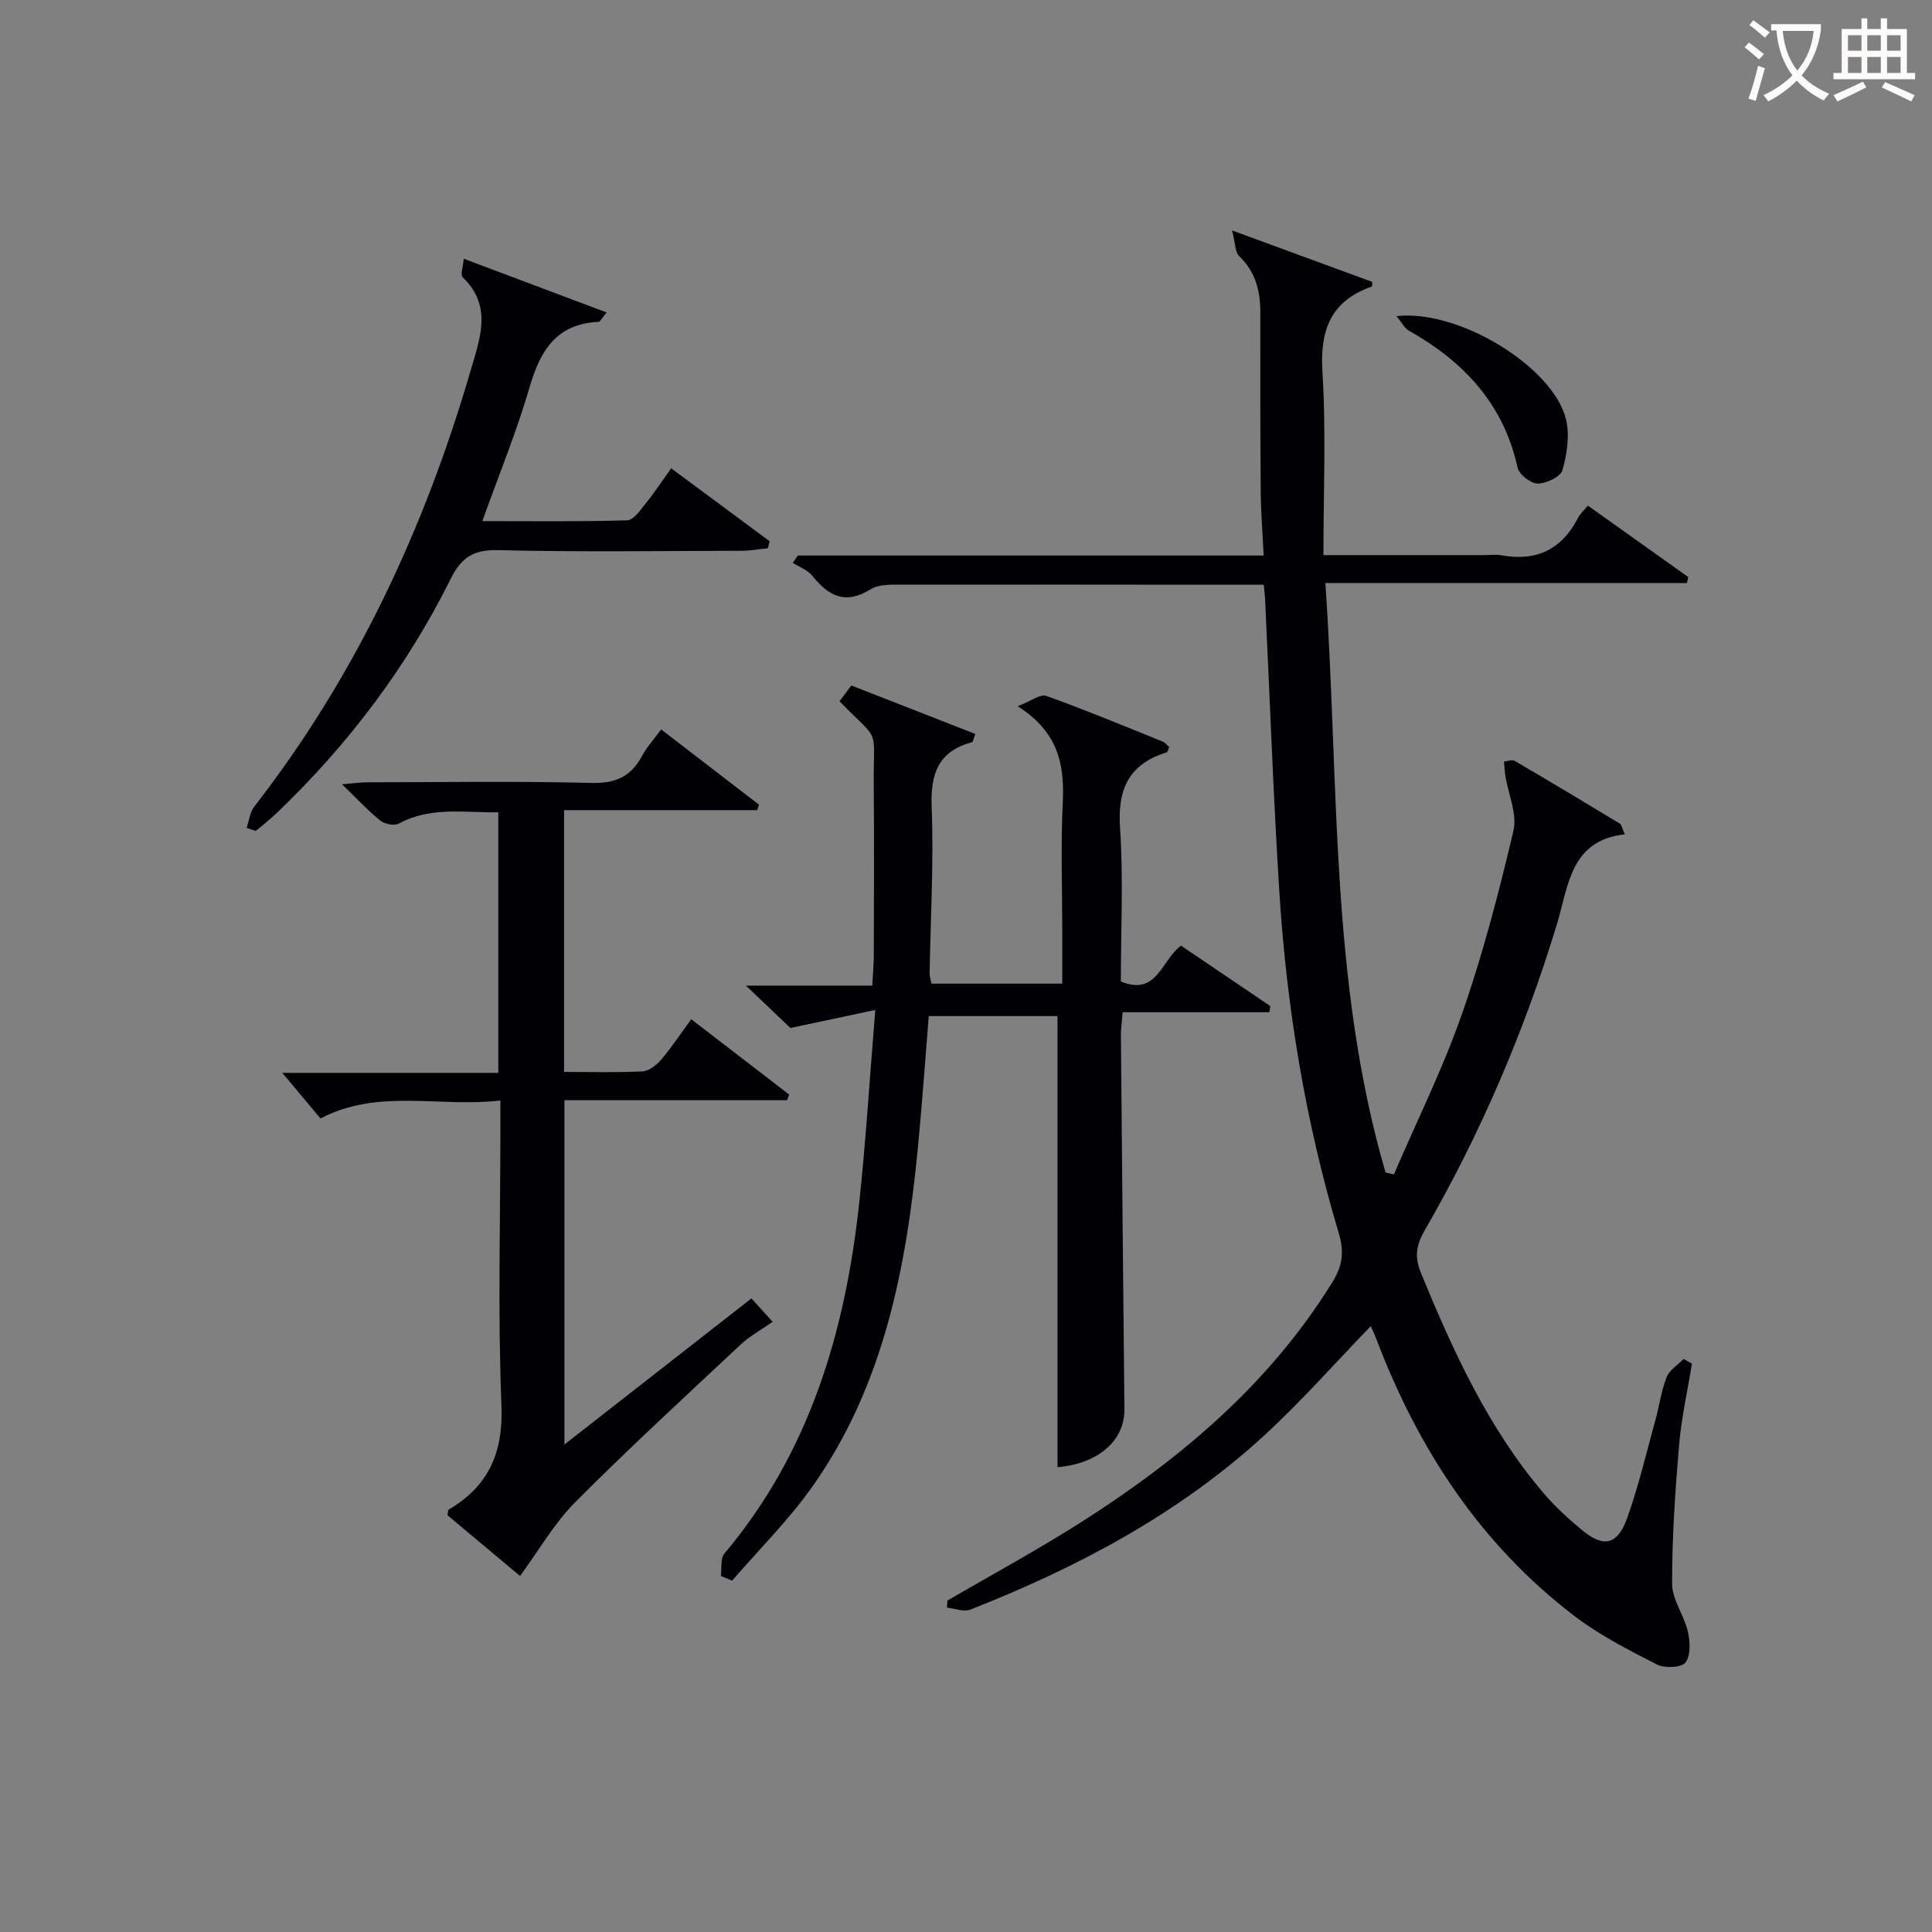 <svg enable-background="new 0 0 400 400" viewBox="0 0 400 400" xmlns="http://www.w3.org/2000/svg"><rect x="0" y="0" width="400" height="400" fill="#808080" stroke="none"/><g fill="#010105"><path d="m283.8 274.57c-7.42 7.66-14.44 15.66-22.24 22.8-17.67 16.15-38.52 27.17-60.65 35.88-1.35.53-3.22-.23-4.84-.4.03-.49.06-.98.09-1.47 9.3-5.43 18.8-10.56 27.87-16.35 20.53-13.1 38.86-28.58 51.86-49.62 2.07-3.36 2.45-6.23 1.27-10.16-6.88-23-10.77-46.58-12.28-70.51-1.27-20.24-1.99-40.52-2.96-60.77-.04-.8-.15-1.59-.28-2.9-2.01 0-3.79 0-5.58 0-22.99-.02-45.99-.06-68.98-.02-2.3 0-5.03-.16-6.81.95-5.23 3.26-8.71 1.43-12.07-2.78-.97-1.21-2.69-1.81-4.06-2.7.35-.5.7-1 1.05-1.5h96.43c-.22-4.72-.56-8.96-.6-13.2-.1-12.33-.11-24.66-.08-36.99.01-4.5-.92-8.48-4.36-11.77-.9-.86-.81-2.74-1.49-5.35 10.71 3.93 19.86 7.29 29.01 10.65-.03.38.03.92-.08.96-8.52 3-10.77 9-10.22 17.75.77 12.4.2 24.89.2 37.86h33.34c1.17 0 2.37-.18 3.49.03 7.24 1.33 12.53-1.18 15.9-7.77.43-.84 1.2-1.5 2.03-2.5 7.04 5.01 13.9 9.89 20.77 14.78-.09.41-.17.82-.26 1.24-24.74 0-49.48 0-74.87 0 2.88 41.42.9 82.43 12.46 122.04.58.13 1.15.26 1.73.4 4.76-11.08 10.16-21.93 14.12-33.29 4.31-12.35 7.62-25.08 10.63-37.83.82-3.46-1.05-7.55-1.66-11.35-.16-1-.2-2.01-.3-3.01.74-.07 1.68-.45 2.21-.15 7.31 4.27 14.56 8.63 21.8 13.01.33.2.4.84 1 2.21-11.28 1.24-11.64 10.68-14.04 18.58-6.75 22.21-15.82 43.41-27.43 63.5-1.73 3-2.08 5.46-.72 8.77 6.68 16.2 13.9 32.08 25.4 45.57 2.36 2.77 5.09 5.26 7.89 7.59 4.49 3.74 7.37 3.18 9.4-2.46 2.4-6.69 4.01-13.66 5.91-20.53.79-2.88 1.17-5.9 2.27-8.65.59-1.48 2.3-2.52 3.51-3.75.57.32 1.15.64 1.72.97-.92 5.64-2.19 11.24-2.67 16.91-.81 9.54-1.45 19.11-1.44 28.67 0 3.27 2.47 6.47 3.25 9.84.48 2.08.64 4.98-.47 6.44-.82 1.08-4.32 1.25-5.92.43-5.87-3-11.84-6.05-17.06-10.03-19.48-14.85-32.36-34.57-41-57.27-.39-1.03-.88-2.04-1.19-2.75z"/><path d="m176.26 141.92c8.83 3.46 17.26 6.75 25.68 10.04-.46 1.16-.51 1.66-.69 1.7-6.98 1.89-8.63 6.51-8.36 13.43.45 11.45-.24 22.95-.42 34.43-.01.63.22 1.26.38 2.13h27.08c0-3.69 0-7.29 0-10.89 0-8.83-.33-17.68.1-26.49.38-7.81-.79-14.64-9.33-20.05 2.75-1.06 4.68-2.58 5.9-2.15 8.12 2.91 16.1 6.23 24.11 9.46.54.22.94.77 1.36 1.13-.24.55-.3 1.04-.5 1.1-7.72 2.39-10.22 7.47-9.68 15.51.71 10.6.17 21.28.17 31.93 7.46 3.1 8.29-4.24 12.45-7.42 6.03 4.08 12.26 8.3 18.48 12.51-.06.43-.11.85-.17 1.28-10.05 0-20.1 0-30.39 0-.17 2.18-.37 3.46-.36 4.74.23 25.81.46 51.63.73 77.44.07 6.57-5.52 11.32-13.85 12.01 0-31 0-62.03 0-93.39-8.38 0-17.29 0-26.66 0-.74 9.07-1.37 18.13-2.24 27.16-2.41 24.87-7.02 49.16-21.76 70.12-4.92 6.99-11.1 13.1-16.71 19.61-.78-.33-1.56-.66-2.34-.98.22-1.57-.12-3.6.74-4.63 17.74-21.08 25.08-46.14 27.94-72.87 1.35-12.67 2.13-25.4 3.3-39.68-6.37 1.35-11.56 2.45-17.57 3.73-2.23-2.12-5.31-5.05-9.22-8.77h26.17c.12-2.43.3-4.37.31-6.31.03-11.83.09-23.66-.01-35.49-.1-12.25 1.51-8.23-7.08-17.07.81-1.07 1.64-2.19 2.44-3.27z"/><path d="m136.88 151.02c7.02 5.39 13.63 10.48 20.25 15.57-.12.38-.24.76-.37 1.14-13.2 0-26.41 0-39.98 0v54.2c5.6 0 10.91.16 16.2-.11 1.35-.07 2.93-1.28 3.89-2.4 2.14-2.51 3.96-5.29 6.24-8.4 6.91 5.32 13.6 10.47 20.29 15.61-.15.39-.3.77-.46 1.16-15.21 0-30.42 0-46.08 0v71.28c13.2-10.32 25.87-20.21 38.72-30.25 1.11 1.23 2.09 2.31 4.39 4.85-2.26 1.58-4.65 2.87-6.57 4.66-11.54 10.8-23.19 21.51-34.33 32.71-4.35 4.37-7.5 9.94-11.4 15.25-4.52-3.78-9.82-8.22-15.02-12.57.12-.6.08-1.09.27-1.19 8.26-4.88 11.29-11.76 10.9-21.59-.77-18.96-.22-37.98-.22-56.97 0-1.79 0-3.58 0-6.13-12.69 1.51-25.14-2.57-37.25 3.72-2.61-3.12-5.34-6.38-7.9-9.43h44.72c0-18.15 0-35.85 0-53.95-7.08.09-14.03-1.23-20.62 2.34-.92.5-2.91.11-3.8-.61-2.56-2.07-4.81-4.51-7.94-7.54 2.45-.19 3.83-.39 5.21-.4 15.49-.02 30.99-.27 46.48.13 5.02.13 8.16-1.37 10.44-5.61.93-1.75 2.3-3.24 3.94-5.47z"/><path d="m51.06 171.4c.52-1.49.68-3.24 1.6-4.42 21.09-27.15 35.3-57.69 44.86-90.53 1.9-6.52 4.43-13.14-1.73-19.05-.52-.5.1-2.18.23-3.83 10.2 3.83 19.68 7.4 29.57 11.12-1.04 1.26-1.33 1.93-1.65 1.94-8.63.4-12.05 5.82-14.26 13.42-2.67 9.2-6.33 18.1-9.82 27.84 10.22 0 20.11.13 29.99-.16 1.32-.04 2.73-2.13 3.83-3.49 1.76-2.17 3.3-4.51 5.28-7.28 7 5.18 13.69 10.14 20.39 15.1-.13.48-.25.97-.38 1.45-1.83.18-3.65.52-5.48.52-16.83.04-33.66.28-50.47-.13-5.15-.12-7.57 1.64-9.76 6.05-9.06 18.18-21.16 34.18-35.82 48.24-.84.8-1.73 1.56-2.61 2.31-.62.53-1.26 1.02-1.89 1.53-.63-.2-1.26-.42-1.88-.63z"/><path d="m289.12 65.45c12.93-1.47 32.42 10.52 35.09 21.32.82 3.3.22 7.2-.71 10.55-.38 1.38-3.34 2.8-5.12 2.8-1.44 0-3.87-1.88-4.18-3.3-2.9-13.21-11.16-21.97-22.54-28.38-.83-.46-1.34-1.54-2.54-2.99z"/></g><path d="m362.1 8.8c1.1.8 2.1 1.6 3.1 2.4l-1 1.1c-1.3-1.1-2.3-2-3-2.5zm1.9 4.8c.5.2.9.4 1.4.5-.6 2.3-1.3 4.5-1.9 6.8l-1.5-.5c.8-2.1 1.4-4.3 2-6.8zm-1-9.4c1.3.9 2.4 1.8 3.4 2.5l-1 1.1c-1.4-1.2-2.4-2.1-3.2-2.6zm3.7 2.2v-1.4h10.3v1.2c-.5 3.6-1.8 6.8-4 9.4 1.5 1.6 3.4 2.8 5.7 3.8-.3.4-.7.8-1.1 1.4-2.3-1.1-4.1-2.5-5.6-4.1-1.6 1.6-3.6 3.1-5.9 4.3-.3-.5-.7-.9-1-1.3 2.4-1.1 4.4-2.5 6-4.1-1.9-2.5-3-5.6-3.3-9.3h-1.1zm8.8 0h-6.4c.3 3.3 1.3 6 3 8.2 2-2.3 3.1-5.1 3.4-8.2z" fill="#fcfbfa"/><path d="m385.3 3.8h1.3v2.2h2.8v-2.2h1.3v2.2h4.1v9.1h1.7v1.3h-16.9v-1.3h1.7v-9.1h4.1v-2.2zm.4 13.1.7 1.2c-1.8.9-3.8 1.9-6 2.9-.2-.4-.5-.8-.8-1.3 2.3-1 4.3-1.9 6.1-2.8zm-3.1-6.4h2.8v-3.2h-2.8zm0 4.6h2.8v-3.3h-2.8zm4-4.6h2.8v-3.2h-2.8zm0 4.6h2.8v-3.3h-2.8zm3.7 1.9c2.1.9 4.1 1.8 6.1 2.7l-.7 1.3c-2.2-1.1-4.2-2-6.1-2.9zm3.2-9.7h-2.8v3.2h2.8zm-2.8 7.8h2.8v-3.3h-2.8z" fill="#fcfbfa"/></svg>